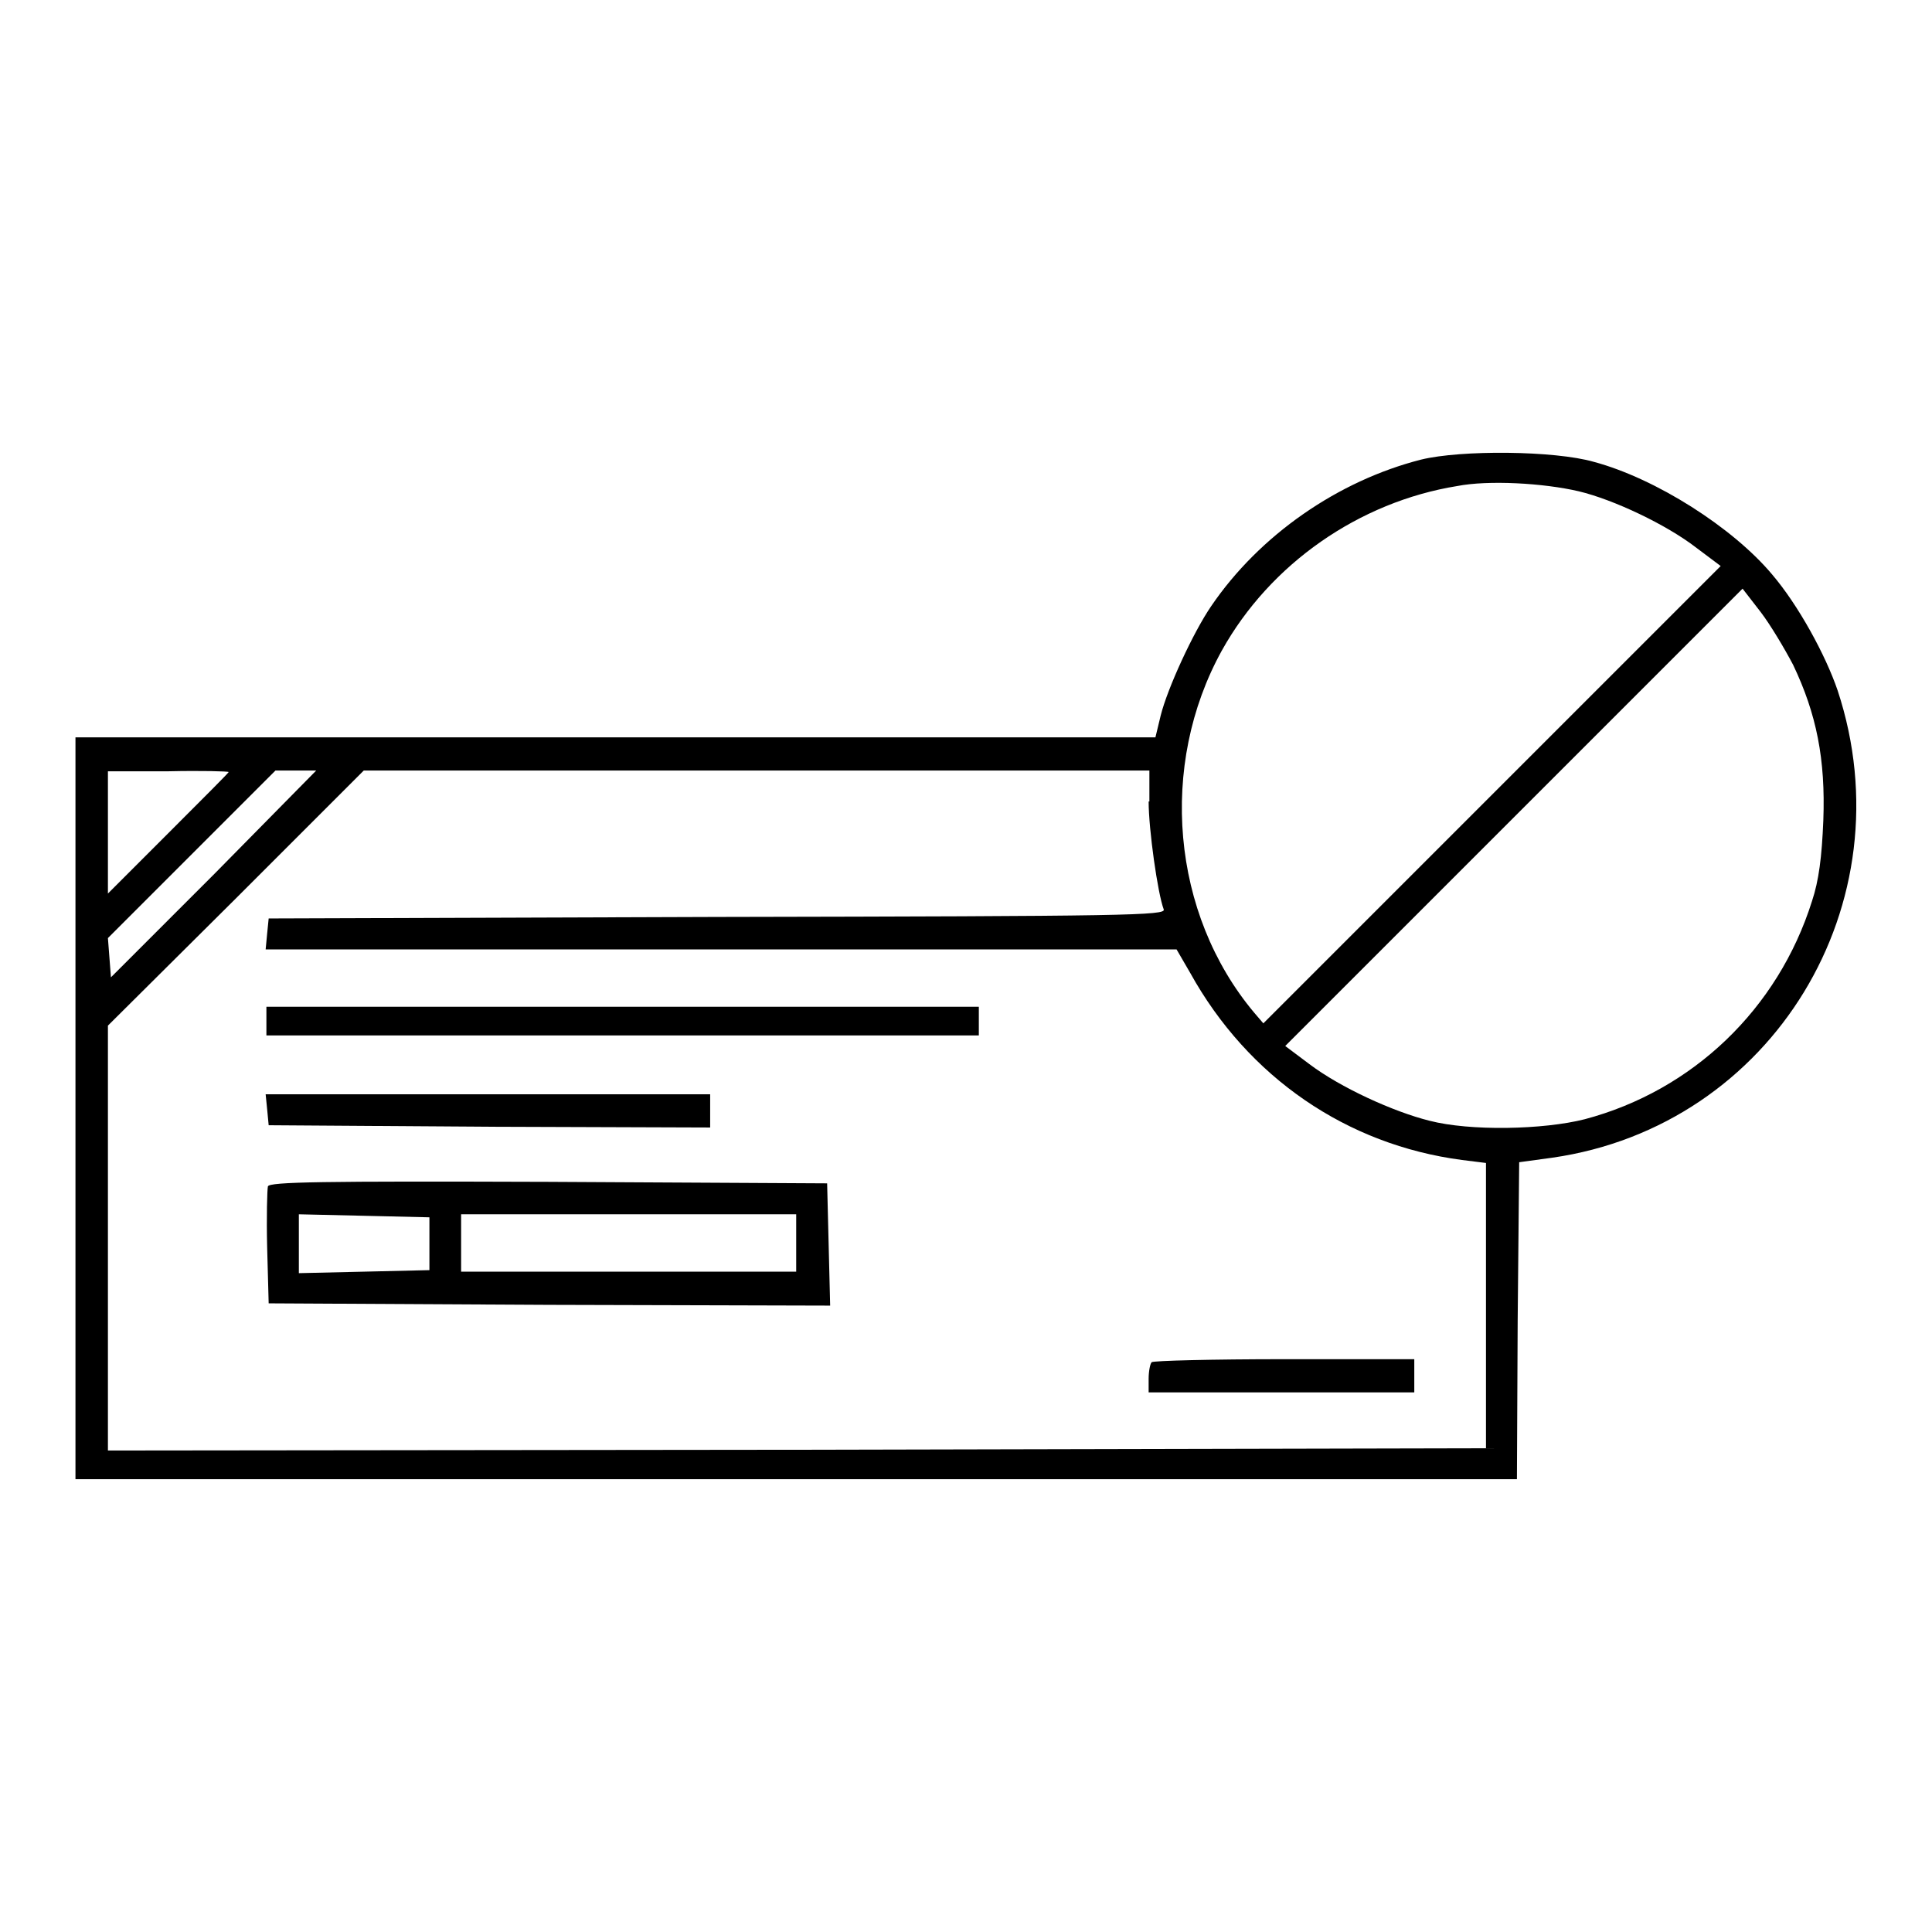 <?xml version="1.0" encoding="utf-8"?>
<!-- Svg Vector Icons : http://www.onlinewebfonts.com/icon -->
<!DOCTYPE svg PUBLIC "-//W3C//DTD SVG 1.1//EN" "http://www.w3.org/Graphics/SVG/1.1/DTD/svg11.dtd">
<svg version="1.1" xmlns="http://www.w3.org/2000/svg" xmlns:xlink="http://www.w3.org/1999/xlink" x="0px" y="0px" viewBox="0 0 256 256" enable-background="new 0 0 256 256" xml:space="preserve">
<g><g><g><path fill="#000000" d="M188.3,60.9c-11,2.8-21.4,10-27.8,19.4c-2.4,3.5-5.8,10.9-6.7,14.5l-0.7,2.9H81.5H10v49.1V196h95.5h95.5l0.1-21l0.2-21l4.4-0.6c29.2-4.2,47.1-33.7,37.8-61.9c-1.6-4.7-5.2-11.3-8.7-15.4c-5.2-6.2-15.4-12.7-23.6-14.9C206,59.7,193.6,59.6,188.3,60.9z M209.2,65.1c4.6,1.1,11.6,4.4,15.6,7.5l3.2,2.4l-30.3,30.3l-30.3,30.3l-1.2-1.4c-11-13.1-12.7-32.8-4.3-48c6.4-11.5,18.2-19.7,31.2-21.8C197.2,63.6,204.5,64,209.2,65.1z M237.6,88.1c3.1,6.5,4.3,12.5,4,20.6c-0.2,4.9-0.6,8-1.5,10.7c-4.5,14.3-15.8,25.1-30.1,28.9c-5.5,1.4-15.2,1.6-20.6,0.2c-4.8-1.2-11.8-4.4-15.9-7.5l-3.2-2.4l30.3-30.3L230.9,78l2.4,3.1C234.6,82.8,236.5,86,237.6,88.1z M30.3,102.3c0,0.1-3.6,3.7-8,8.1l-8,8v-8.1v-8.1h8C26.7,102.1,30.3,102.2,30.3,102.3z M28.4,115.8l-13.7,13.7l-0.2-2.6l-0.2-2.6l11.1-11.1l11.1-11.1h2.7h2.7L28.4,115.8z M152.2,106.2c0,3.7,1.2,12.2,2,14.3c0.3,0.8-4.6,0.9-59.1,1l-59.5,0.2l-0.2,2l-0.2,2.1h60.3h60.4l1.8,3.1c7.7,13.9,20.8,22.8,36,24.8l3.2,0.4v18.9v18.9l-91.3,0.2l-91.3,0.1v-28.1v-28.2L31.3,119l16.9-16.9h52h52.1V106.2z"/><path fill="#000000" d="M35.3,135.3v1.9h47.2h47.2v-1.9v-1.9H82.5H35.3V135.3z"/><path fill="#000000" d="M35.4,147l0.2,2.1l29.3,0.2l29.2,0.1v-2.2v-2.2H64.6H35.2L35.4,147z"/><path fill="#000000" d="M35.5,157.2c-0.1,0.4-0.2,4.1-0.1,8.1l0.2,7.4l37.2,0.2l37.2,0.1l-0.2-8.1l-0.2-8.1l-37-0.2C42.7,156.5,35.7,156.6,35.5,157.2z M56.9,164.7v3.6l-8.6,0.2l-8.7,0.2v-3.9v-3.9l8.7,0.2l8.6,0.2V164.7z M105.5,164.7v3.8H83.3H61.1v-3.8v-3.8h22.2h22.2V164.7L105.5,164.7z"/><path fill="#000000" d="M152.6,180.5c-0.2,0.2-0.4,1.2-0.4,2.2v1.8h17.6h17.6v-2.2v-2.2h-17.2C160.7,180.1,152.8,180.3,152.6,180.5z"/></g></g></g>
</svg>